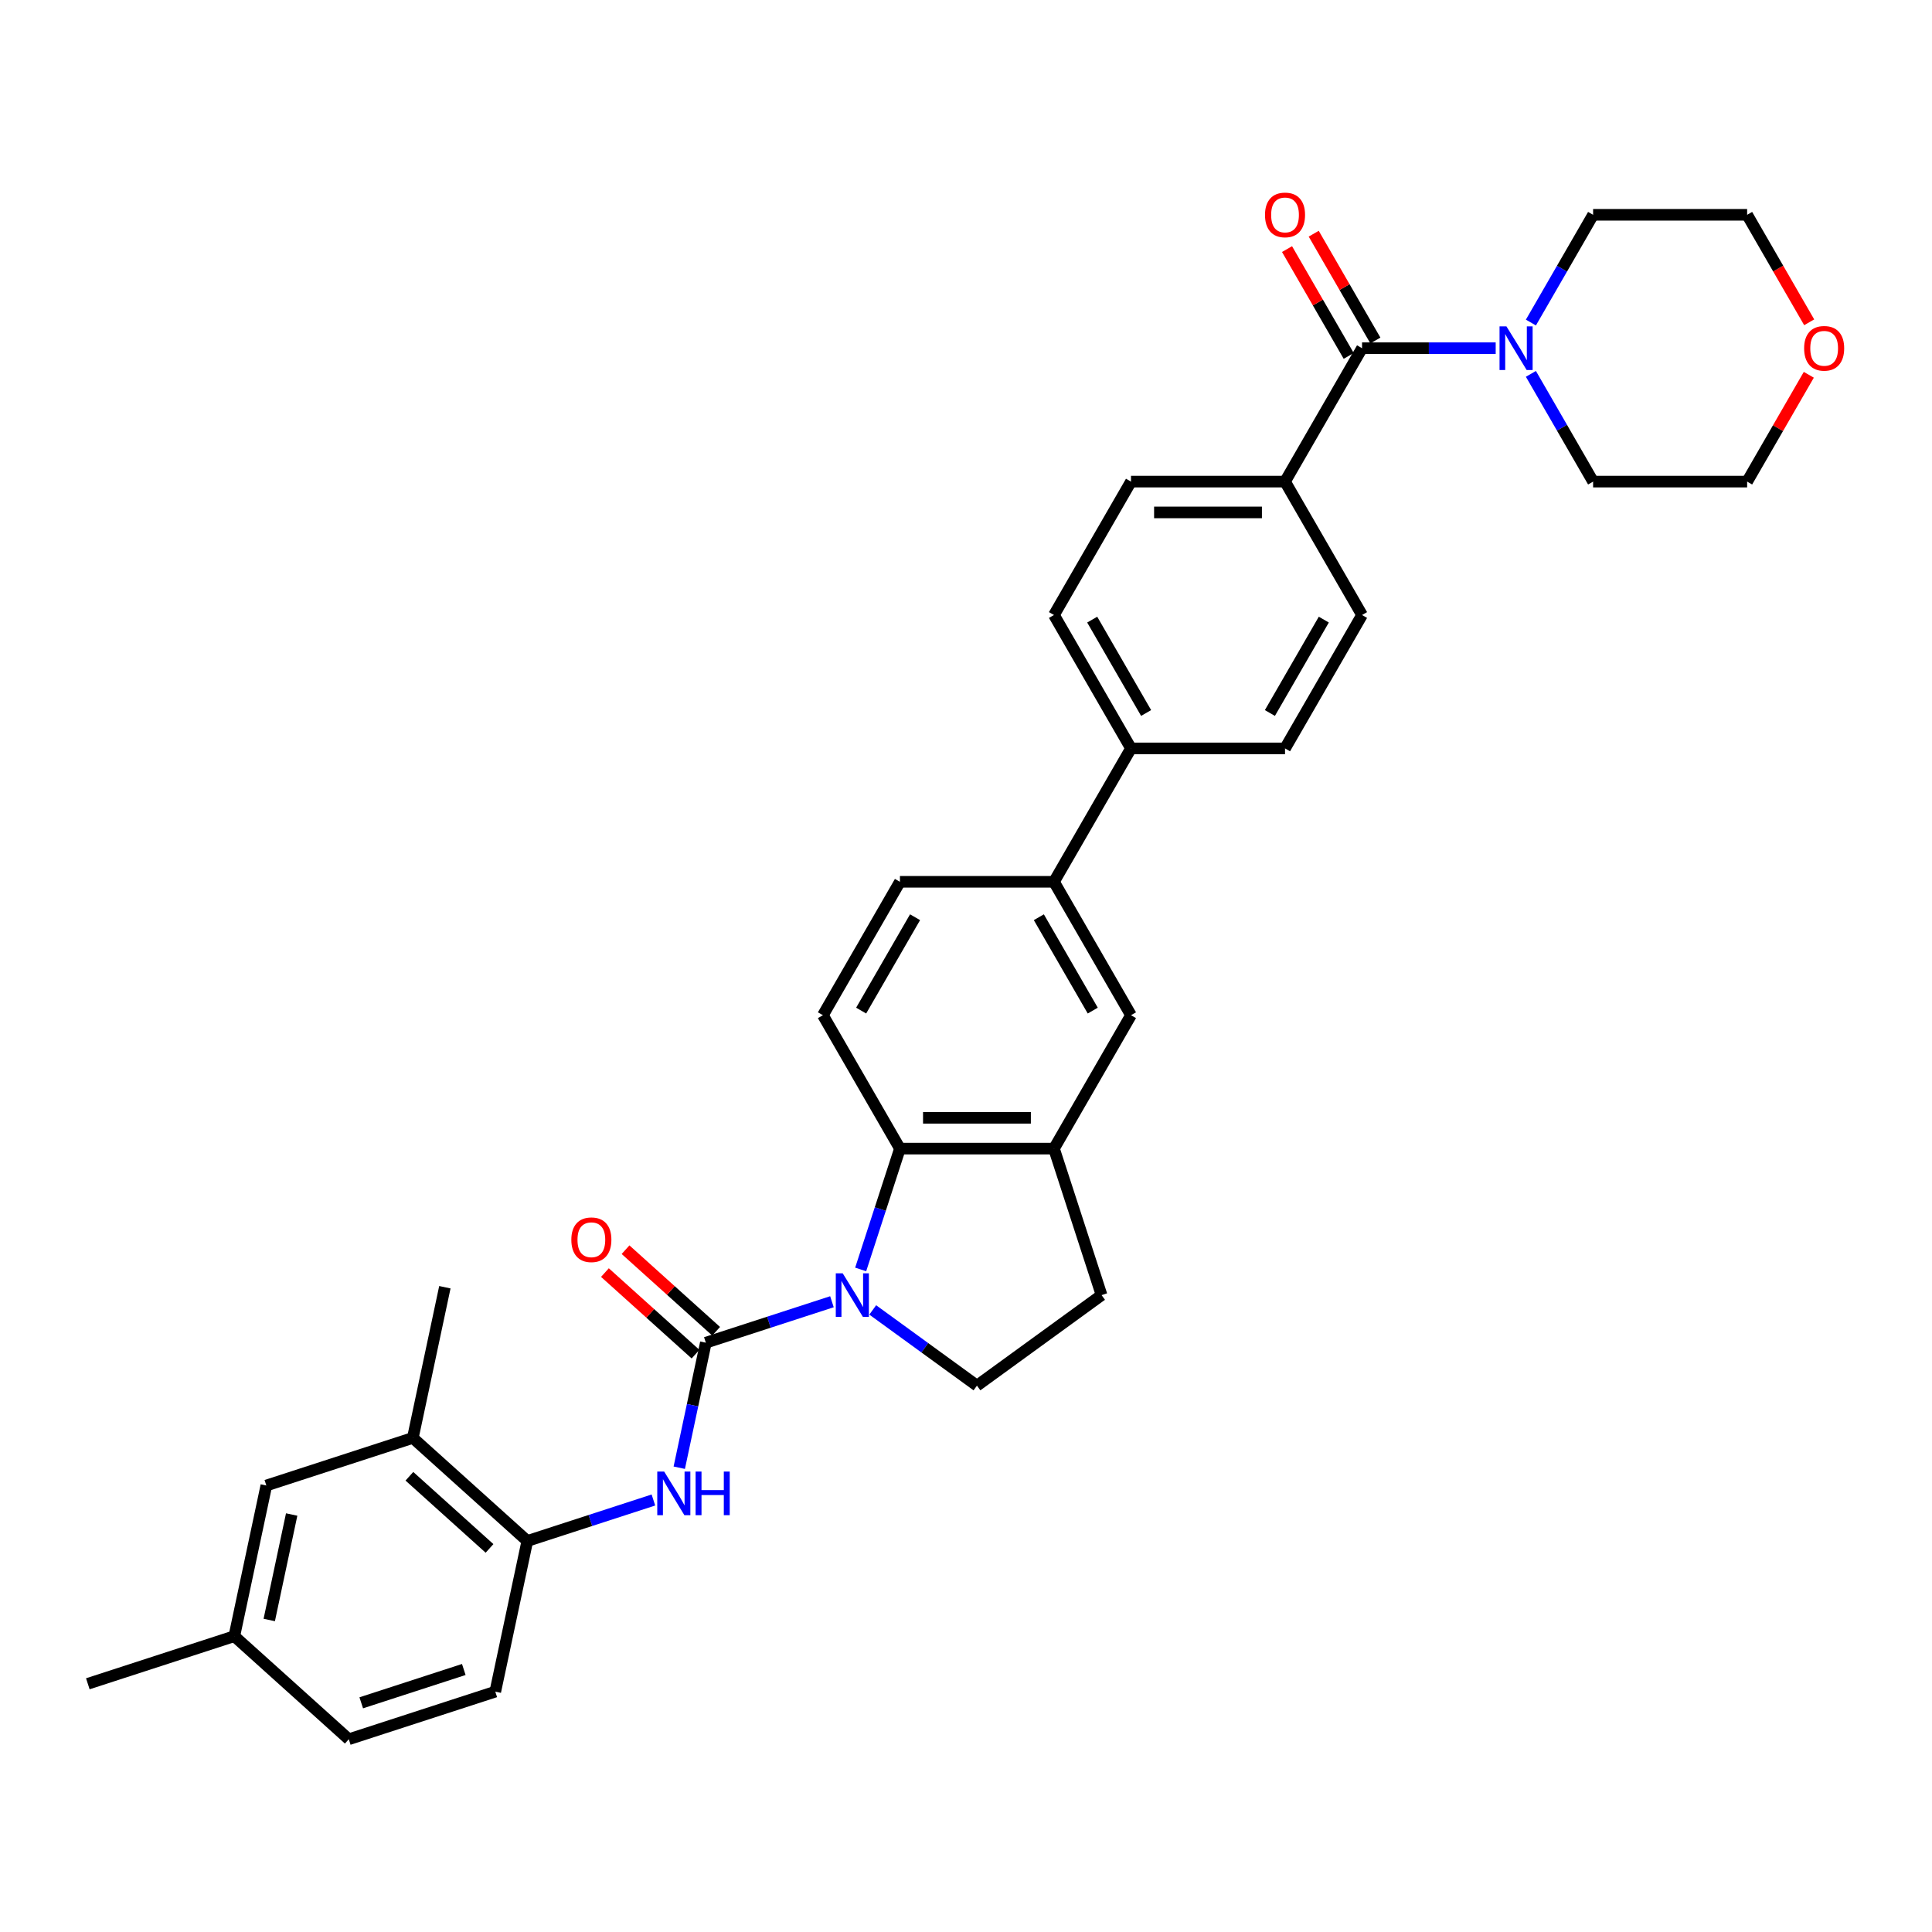 <?xml version='1.0' encoding='iso-8859-1'?>
<svg version='1.1' baseProfile='full'
              xmlns='http://www.w3.org/2000/svg'
                      xmlns:rdkit='http://www.rdkit.org/xml'
                      xmlns:xlink='http://www.w3.org/1999/xlink'
                  xml:space='preserve'
width='1000px' height='1000px' viewBox='0 0 1000 1000'>
<!-- END OF HEADER -->
<rect style='opacity:1.0;fill:#FFFFFF;stroke:none' width='1000' height='1000' x='0' y='0'> </rect>
<path class='bond-0' d='M 430.611,673.775 L 397.975,684.379' style='fill:none;fill-rule:evenodd;stroke:#0000FF;stroke-width:6px;stroke-linecap:butt;stroke-linejoin:miter;stroke-opacity:1' />
<path class='bond-0' d='M 397.975,684.379 L 365.34,694.983' style='fill:none;fill-rule:evenodd;stroke:#000000;stroke-width:6px;stroke-linecap:butt;stroke-linejoin:miter;stroke-opacity:1' />
<path class='bond-1' d='M 445.483,657.062 L 455.644,625.79' style='fill:none;fill-rule:evenodd;stroke:#0000FF;stroke-width:6px;stroke-linecap:butt;stroke-linejoin:miter;stroke-opacity:1' />
<path class='bond-1' d='M 455.644,625.79 L 465.805,594.518' style='fill:none;fill-rule:evenodd;stroke:#000000;stroke-width:6px;stroke-linecap:butt;stroke-linejoin:miter;stroke-opacity:1' />
<path class='bond-6' d='M 451.723,678.015 L 478.696,697.612' style='fill:none;fill-rule:evenodd;stroke:#0000FF;stroke-width:6px;stroke-linecap:butt;stroke-linejoin:miter;stroke-opacity:1' />
<path class='bond-6' d='M 478.696,697.612 L 505.669,717.209' style='fill:none;fill-rule:evenodd;stroke:#000000;stroke-width:6px;stroke-linecap:butt;stroke-linejoin:miter;stroke-opacity:1' />
<path class='bond-3' d='M 365.34,694.983 L 358.463,727.335' style='fill:none;fill-rule:evenodd;stroke:#000000;stroke-width:6px;stroke-linecap:butt;stroke-linejoin:miter;stroke-opacity:1' />
<path class='bond-3' d='M 358.463,727.335 L 351.586,759.687' style='fill:none;fill-rule:evenodd;stroke:#0000FF;stroke-width:6px;stroke-linecap:butt;stroke-linejoin:miter;stroke-opacity:1' />
<path class='bond-13' d='M 370.675,689.058 L 347.228,667.947' style='fill:none;fill-rule:evenodd;stroke:#000000;stroke-width:6px;stroke-linecap:butt;stroke-linejoin:miter;stroke-opacity:1' />
<path class='bond-13' d='M 347.228,667.947 L 323.782,646.836' style='fill:none;fill-rule:evenodd;stroke:#FF0000;stroke-width:6px;stroke-linecap:butt;stroke-linejoin:miter;stroke-opacity:1' />
<path class='bond-13' d='M 360.005,700.908 L 336.559,679.797' style='fill:none;fill-rule:evenodd;stroke:#000000;stroke-width:6px;stroke-linecap:butt;stroke-linejoin:miter;stroke-opacity:1' />
<path class='bond-13' d='M 336.559,679.797 L 313.112,658.686' style='fill:none;fill-rule:evenodd;stroke:#FF0000;stroke-width:6px;stroke-linecap:butt;stroke-linejoin:miter;stroke-opacity:1' />
<path class='bond-5' d='M 465.805,594.518 L 545.534,594.518' style='fill:none;fill-rule:evenodd;stroke:#000000;stroke-width:6px;stroke-linecap:butt;stroke-linejoin:miter;stroke-opacity:1' />
<path class='bond-5' d='M 477.764,578.572 L 533.574,578.572' style='fill:none;fill-rule:evenodd;stroke:#000000;stroke-width:6px;stroke-linecap:butt;stroke-linejoin:miter;stroke-opacity:1' />
<path class='bond-10' d='M 465.805,594.518 L 425.94,525.471' style='fill:none;fill-rule:evenodd;stroke:#000000;stroke-width:6px;stroke-linecap:butt;stroke-linejoin:miter;stroke-opacity:1' />
<path class='bond-2' d='M 704.993,180.232 L 665.128,249.28' style='fill:none;fill-rule:evenodd;stroke:#000000;stroke-width:6px;stroke-linecap:butt;stroke-linejoin:miter;stroke-opacity:1' />
<path class='bond-4' d='M 704.993,180.232 L 739.579,180.232' style='fill:none;fill-rule:evenodd;stroke:#000000;stroke-width:6px;stroke-linecap:butt;stroke-linejoin:miter;stroke-opacity:1' />
<path class='bond-4' d='M 739.579,180.232 L 774.166,180.232' style='fill:none;fill-rule:evenodd;stroke:#0000FF;stroke-width:6px;stroke-linecap:butt;stroke-linejoin:miter;stroke-opacity:1' />
<path class='bond-16' d='M 711.897,176.246 L 695.938,148.603' style='fill:none;fill-rule:evenodd;stroke:#000000;stroke-width:6px;stroke-linecap:butt;stroke-linejoin:miter;stroke-opacity:1' />
<path class='bond-16' d='M 695.938,148.603 L 679.978,120.959' style='fill:none;fill-rule:evenodd;stroke:#FF0000;stroke-width:6px;stroke-linecap:butt;stroke-linejoin:miter;stroke-opacity:1' />
<path class='bond-16' d='M 698.088,184.219 L 682.128,156.576' style='fill:none;fill-rule:evenodd;stroke:#000000;stroke-width:6px;stroke-linecap:butt;stroke-linejoin:miter;stroke-opacity:1' />
<path class='bond-16' d='M 682.128,156.576 L 666.168,128.932' style='fill:none;fill-rule:evenodd;stroke:#FF0000;stroke-width:6px;stroke-linecap:butt;stroke-linejoin:miter;stroke-opacity:1' />
<path class='bond-7' d='M 338.207,776.4 L 305.571,787.004' style='fill:none;fill-rule:evenodd;stroke:#0000FF;stroke-width:6px;stroke-linecap:butt;stroke-linejoin:miter;stroke-opacity:1' />
<path class='bond-7' d='M 305.571,787.004 L 272.936,797.608' style='fill:none;fill-rule:evenodd;stroke:#000000;stroke-width:6px;stroke-linecap:butt;stroke-linejoin:miter;stroke-opacity:1' />
<path class='bond-27' d='M 792.391,166.949 L 808.489,139.067' style='fill:none;fill-rule:evenodd;stroke:#0000FF;stroke-width:6px;stroke-linecap:butt;stroke-linejoin:miter;stroke-opacity:1' />
<path class='bond-27' d='M 808.489,139.067 L 824.587,111.185' style='fill:none;fill-rule:evenodd;stroke:#000000;stroke-width:6px;stroke-linecap:butt;stroke-linejoin:miter;stroke-opacity:1' />
<path class='bond-28' d='M 792.391,193.515 L 808.489,221.398' style='fill:none;fill-rule:evenodd;stroke:#0000FF;stroke-width:6px;stroke-linecap:butt;stroke-linejoin:miter;stroke-opacity:1' />
<path class='bond-28' d='M 808.489,221.398 L 824.587,249.28' style='fill:none;fill-rule:evenodd;stroke:#000000;stroke-width:6px;stroke-linecap:butt;stroke-linejoin:miter;stroke-opacity:1' />
<path class='bond-8' d='M 545.534,594.518 L 585.399,525.471' style='fill:none;fill-rule:evenodd;stroke:#000000;stroke-width:6px;stroke-linecap:butt;stroke-linejoin:miter;stroke-opacity:1' />
<path class='bond-33' d='M 545.534,594.518 L 570.172,670.345' style='fill:none;fill-rule:evenodd;stroke:#000000;stroke-width:6px;stroke-linecap:butt;stroke-linejoin:miter;stroke-opacity:1' />
<path class='bond-15' d='M 505.669,717.209 L 570.172,670.345' style='fill:none;fill-rule:evenodd;stroke:#000000;stroke-width:6px;stroke-linecap:butt;stroke-linejoin:miter;stroke-opacity:1' />
<path class='bond-11' d='M 272.936,797.608 L 213.685,744.258' style='fill:none;fill-rule:evenodd;stroke:#000000;stroke-width:6px;stroke-linecap:butt;stroke-linejoin:miter;stroke-opacity:1' />
<path class='bond-11' d='M 253.378,801.455 L 211.903,764.111' style='fill:none;fill-rule:evenodd;stroke:#000000;stroke-width:6px;stroke-linecap:butt;stroke-linejoin:miter;stroke-opacity:1' />
<path class='bond-19' d='M 272.936,797.608 L 256.359,875.595' style='fill:none;fill-rule:evenodd;stroke:#000000;stroke-width:6px;stroke-linecap:butt;stroke-linejoin:miter;stroke-opacity:1' />
<path class='bond-34' d='M 585.399,525.471 L 545.534,456.423' style='fill:none;fill-rule:evenodd;stroke:#000000;stroke-width:6px;stroke-linecap:butt;stroke-linejoin:miter;stroke-opacity:1' />
<path class='bond-34' d='M 565.609,523.086 L 537.704,474.753' style='fill:none;fill-rule:evenodd;stroke:#000000;stroke-width:6px;stroke-linecap:butt;stroke-linejoin:miter;stroke-opacity:1' />
<path class='bond-9' d='M 545.534,456.423 L 465.805,456.423' style='fill:none;fill-rule:evenodd;stroke:#000000;stroke-width:6px;stroke-linecap:butt;stroke-linejoin:miter;stroke-opacity:1' />
<path class='bond-14' d='M 545.534,456.423 L 585.399,387.375' style='fill:none;fill-rule:evenodd;stroke:#000000;stroke-width:6px;stroke-linecap:butt;stroke-linejoin:miter;stroke-opacity:1' />
<path class='bond-17' d='M 425.94,525.471 L 465.805,456.423' style='fill:none;fill-rule:evenodd;stroke:#000000;stroke-width:6px;stroke-linecap:butt;stroke-linejoin:miter;stroke-opacity:1' />
<path class='bond-17' d='M 445.729,523.086 L 473.634,474.753' style='fill:none;fill-rule:evenodd;stroke:#000000;stroke-width:6px;stroke-linecap:butt;stroke-linejoin:miter;stroke-opacity:1' />
<path class='bond-18' d='M 213.685,744.258 L 137.858,768.896' style='fill:none;fill-rule:evenodd;stroke:#000000;stroke-width:6px;stroke-linecap:butt;stroke-linejoin:miter;stroke-opacity:1' />
<path class='bond-29' d='M 213.685,744.258 L 230.262,666.271' style='fill:none;fill-rule:evenodd;stroke:#000000;stroke-width:6px;stroke-linecap:butt;stroke-linejoin:miter;stroke-opacity:1' />
<path class='bond-12' d='M 665.128,249.28 L 585.399,249.28' style='fill:none;fill-rule:evenodd;stroke:#000000;stroke-width:6px;stroke-linecap:butt;stroke-linejoin:miter;stroke-opacity:1' />
<path class='bond-12' d='M 653.169,265.226 L 597.358,265.226' style='fill:none;fill-rule:evenodd;stroke:#000000;stroke-width:6px;stroke-linecap:butt;stroke-linejoin:miter;stroke-opacity:1' />
<path class='bond-36' d='M 665.128,249.28 L 704.993,318.328' style='fill:none;fill-rule:evenodd;stroke:#000000;stroke-width:6px;stroke-linecap:butt;stroke-linejoin:miter;stroke-opacity:1' />
<path class='bond-22' d='M 585.399,387.375 L 665.128,387.375' style='fill:none;fill-rule:evenodd;stroke:#000000;stroke-width:6px;stroke-linecap:butt;stroke-linejoin:miter;stroke-opacity:1' />
<path class='bond-23' d='M 585.399,387.375 L 545.534,318.328' style='fill:none;fill-rule:evenodd;stroke:#000000;stroke-width:6px;stroke-linecap:butt;stroke-linejoin:miter;stroke-opacity:1' />
<path class='bond-23' d='M 593.228,369.045 L 565.323,320.712' style='fill:none;fill-rule:evenodd;stroke:#000000;stroke-width:6px;stroke-linecap:butt;stroke-linejoin:miter;stroke-opacity:1' />
<path class='bond-35' d='M 137.858,768.896 L 121.282,846.883' style='fill:none;fill-rule:evenodd;stroke:#000000;stroke-width:6px;stroke-linecap:butt;stroke-linejoin:miter;stroke-opacity:1' />
<path class='bond-35' d='M 150.969,783.91 L 139.366,838.501' style='fill:none;fill-rule:evenodd;stroke:#000000;stroke-width:6px;stroke-linecap:butt;stroke-linejoin:miter;stroke-opacity:1' />
<path class='bond-26' d='M 256.359,875.595 L 180.532,900.233' style='fill:none;fill-rule:evenodd;stroke:#000000;stroke-width:6px;stroke-linecap:butt;stroke-linejoin:miter;stroke-opacity:1' />
<path class='bond-26' d='M 240.058,864.125 L 186.979,881.372' style='fill:none;fill-rule:evenodd;stroke:#000000;stroke-width:6px;stroke-linecap:butt;stroke-linejoin:miter;stroke-opacity:1' />
<path class='bond-20' d='M 704.993,318.328 L 665.128,387.375' style='fill:none;fill-rule:evenodd;stroke:#000000;stroke-width:6px;stroke-linecap:butt;stroke-linejoin:miter;stroke-opacity:1' />
<path class='bond-20' d='M 685.203,320.712 L 657.298,369.045' style='fill:none;fill-rule:evenodd;stroke:#000000;stroke-width:6px;stroke-linecap:butt;stroke-linejoin:miter;stroke-opacity:1' />
<path class='bond-21' d='M 585.399,249.28 L 545.534,318.328' style='fill:none;fill-rule:evenodd;stroke:#000000;stroke-width:6px;stroke-linecap:butt;stroke-linejoin:miter;stroke-opacity:1' />
<path class='bond-24' d='M 936.236,193.994 L 920.276,221.637' style='fill:none;fill-rule:evenodd;stroke:#FF0000;stroke-width:6px;stroke-linecap:butt;stroke-linejoin:miter;stroke-opacity:1' />
<path class='bond-24' d='M 920.276,221.637 L 904.316,249.28' style='fill:none;fill-rule:evenodd;stroke:#000000;stroke-width:6px;stroke-linecap:butt;stroke-linejoin:miter;stroke-opacity:1' />
<path class='bond-37' d='M 936.438,166.822 L 920.377,139.003' style='fill:none;fill-rule:evenodd;stroke:#FF0000;stroke-width:6px;stroke-linecap:butt;stroke-linejoin:miter;stroke-opacity:1' />
<path class='bond-37' d='M 920.377,139.003 L 904.316,111.185' style='fill:none;fill-rule:evenodd;stroke:#000000;stroke-width:6px;stroke-linecap:butt;stroke-linejoin:miter;stroke-opacity:1' />
<path class='bond-25' d='M 121.282,846.883 L 180.532,900.233' style='fill:none;fill-rule:evenodd;stroke:#000000;stroke-width:6px;stroke-linecap:butt;stroke-linejoin:miter;stroke-opacity:1' />
<path class='bond-32' d='M 121.282,846.883 L 45.455,871.521' style='fill:none;fill-rule:evenodd;stroke:#000000;stroke-width:6px;stroke-linecap:butt;stroke-linejoin:miter;stroke-opacity:1' />
<path class='bond-30' d='M 824.587,111.185 L 904.316,111.185' style='fill:none;fill-rule:evenodd;stroke:#000000;stroke-width:6px;stroke-linecap:butt;stroke-linejoin:miter;stroke-opacity:1' />
<path class='bond-31' d='M 824.587,249.28 L 904.316,249.28' style='fill:none;fill-rule:evenodd;stroke:#000000;stroke-width:6px;stroke-linecap:butt;stroke-linejoin:miter;stroke-opacity:1' />
<path  class='atom-0' d='M 436.176 659.056
L 443.575 671.015
Q 444.308 672.195, 445.488 674.332
Q 446.668 676.468, 446.732 676.596
L 446.732 659.056
L 449.73 659.056
L 449.73 681.635
L 446.636 681.635
L 438.695 668.559
Q 437.77 667.029, 436.782 665.274
Q 435.825 663.52, 435.538 662.978
L 435.538 681.635
L 432.604 681.635
L 432.604 659.056
L 436.176 659.056
' fill='#0000FF'/>
<path  class='atom-4' d='M 343.772 761.68
L 351.171 773.64
Q 351.904 774.82, 353.084 776.957
Q 354.264 779.093, 354.328 779.221
L 354.328 761.68
L 357.326 761.68
L 357.326 784.26
L 354.232 784.26
L 346.291 771.184
Q 345.367 769.653, 344.378 767.899
Q 343.421 766.145, 343.134 765.603
L 343.134 784.26
L 340.2 784.26
L 340.2 761.68
L 343.772 761.68
' fill='#0000FF'/>
<path  class='atom-4' d='M 360.037 761.68
L 363.098 761.68
L 363.098 771.28
L 374.643 771.28
L 374.643 761.68
L 377.705 761.68
L 377.705 784.26
L 374.643 784.26
L 374.643 773.831
L 363.098 773.831
L 363.098 784.26
L 360.037 784.26
L 360.037 761.68
' fill='#0000FF'/>
<path  class='atom-5' d='M 779.731 168.943
L 787.13 180.902
Q 787.863 182.082, 789.043 184.219
Q 790.223 186.356, 790.287 186.483
L 790.287 168.943
L 793.285 168.943
L 793.285 191.522
L 790.191 191.522
L 782.25 178.446
Q 781.325 176.916, 780.337 175.162
Q 779.38 173.407, 779.093 172.865
L 779.093 191.522
L 776.159 191.522
L 776.159 168.943
L 779.731 168.943
' fill='#0000FF'/>
<path  class='atom-14' d='M 295.724 641.697
Q 295.724 636.276, 298.403 633.246
Q 301.082 630.216, 306.089 630.216
Q 311.096 630.216, 313.775 633.246
Q 316.454 636.276, 316.454 641.697
Q 316.454 647.183, 313.743 650.308
Q 311.032 653.402, 306.089 653.402
Q 301.114 653.402, 298.403 650.308
Q 295.724 647.215, 295.724 641.697
M 306.089 650.85
Q 309.534 650.85, 311.383 648.554
Q 313.265 646.226, 313.265 641.697
Q 313.265 637.264, 311.383 635.032
Q 309.534 632.768, 306.089 632.768
Q 302.645 632.768, 300.763 635
Q 298.914 637.233, 298.914 641.697
Q 298.914 646.258, 300.763 648.554
Q 302.645 650.85, 306.089 650.85
' fill='#FF0000'/>
<path  class='atom-17' d='M 654.763 111.248
Q 654.763 105.827, 657.442 102.797
Q 660.121 99.767, 665.128 99.767
Q 670.135 99.767, 672.814 102.797
Q 675.493 105.827, 675.493 111.248
Q 675.493 116.734, 672.782 119.859
Q 670.071 122.953, 665.128 122.953
Q 660.153 122.953, 657.442 119.859
Q 654.763 116.766, 654.763 111.248
M 665.128 120.401
Q 668.572 120.401, 670.422 118.105
Q 672.304 115.777, 672.304 111.248
Q 672.304 106.815, 670.422 104.583
Q 668.572 102.319, 665.128 102.319
Q 661.684 102.319, 659.802 104.551
Q 657.952 106.784, 657.952 111.248
Q 657.952 115.809, 659.802 118.105
Q 661.684 120.401, 665.128 120.401
' fill='#FF0000'/>
<path  class='atom-25' d='M 933.816 180.296
Q 933.816 174.874, 936.495 171.845
Q 939.174 168.815, 944.181 168.815
Q 949.188 168.815, 951.867 171.845
Q 954.545 174.874, 954.545 180.296
Q 954.545 185.781, 951.835 188.907
Q 949.124 192, 944.181 192
Q 939.206 192, 936.495 188.907
Q 933.816 185.813, 933.816 180.296
M 944.181 189.449
Q 947.625 189.449, 949.475 187.153
Q 951.356 184.825, 951.356 180.296
Q 951.356 175.863, 949.475 173.631
Q 947.625 171.366, 944.181 171.366
Q 940.736 171.366, 938.855 173.599
Q 937.005 175.831, 937.005 180.296
Q 937.005 184.857, 938.855 187.153
Q 940.736 189.449, 944.181 189.449
' fill='#FF0000'/>
</svg>
